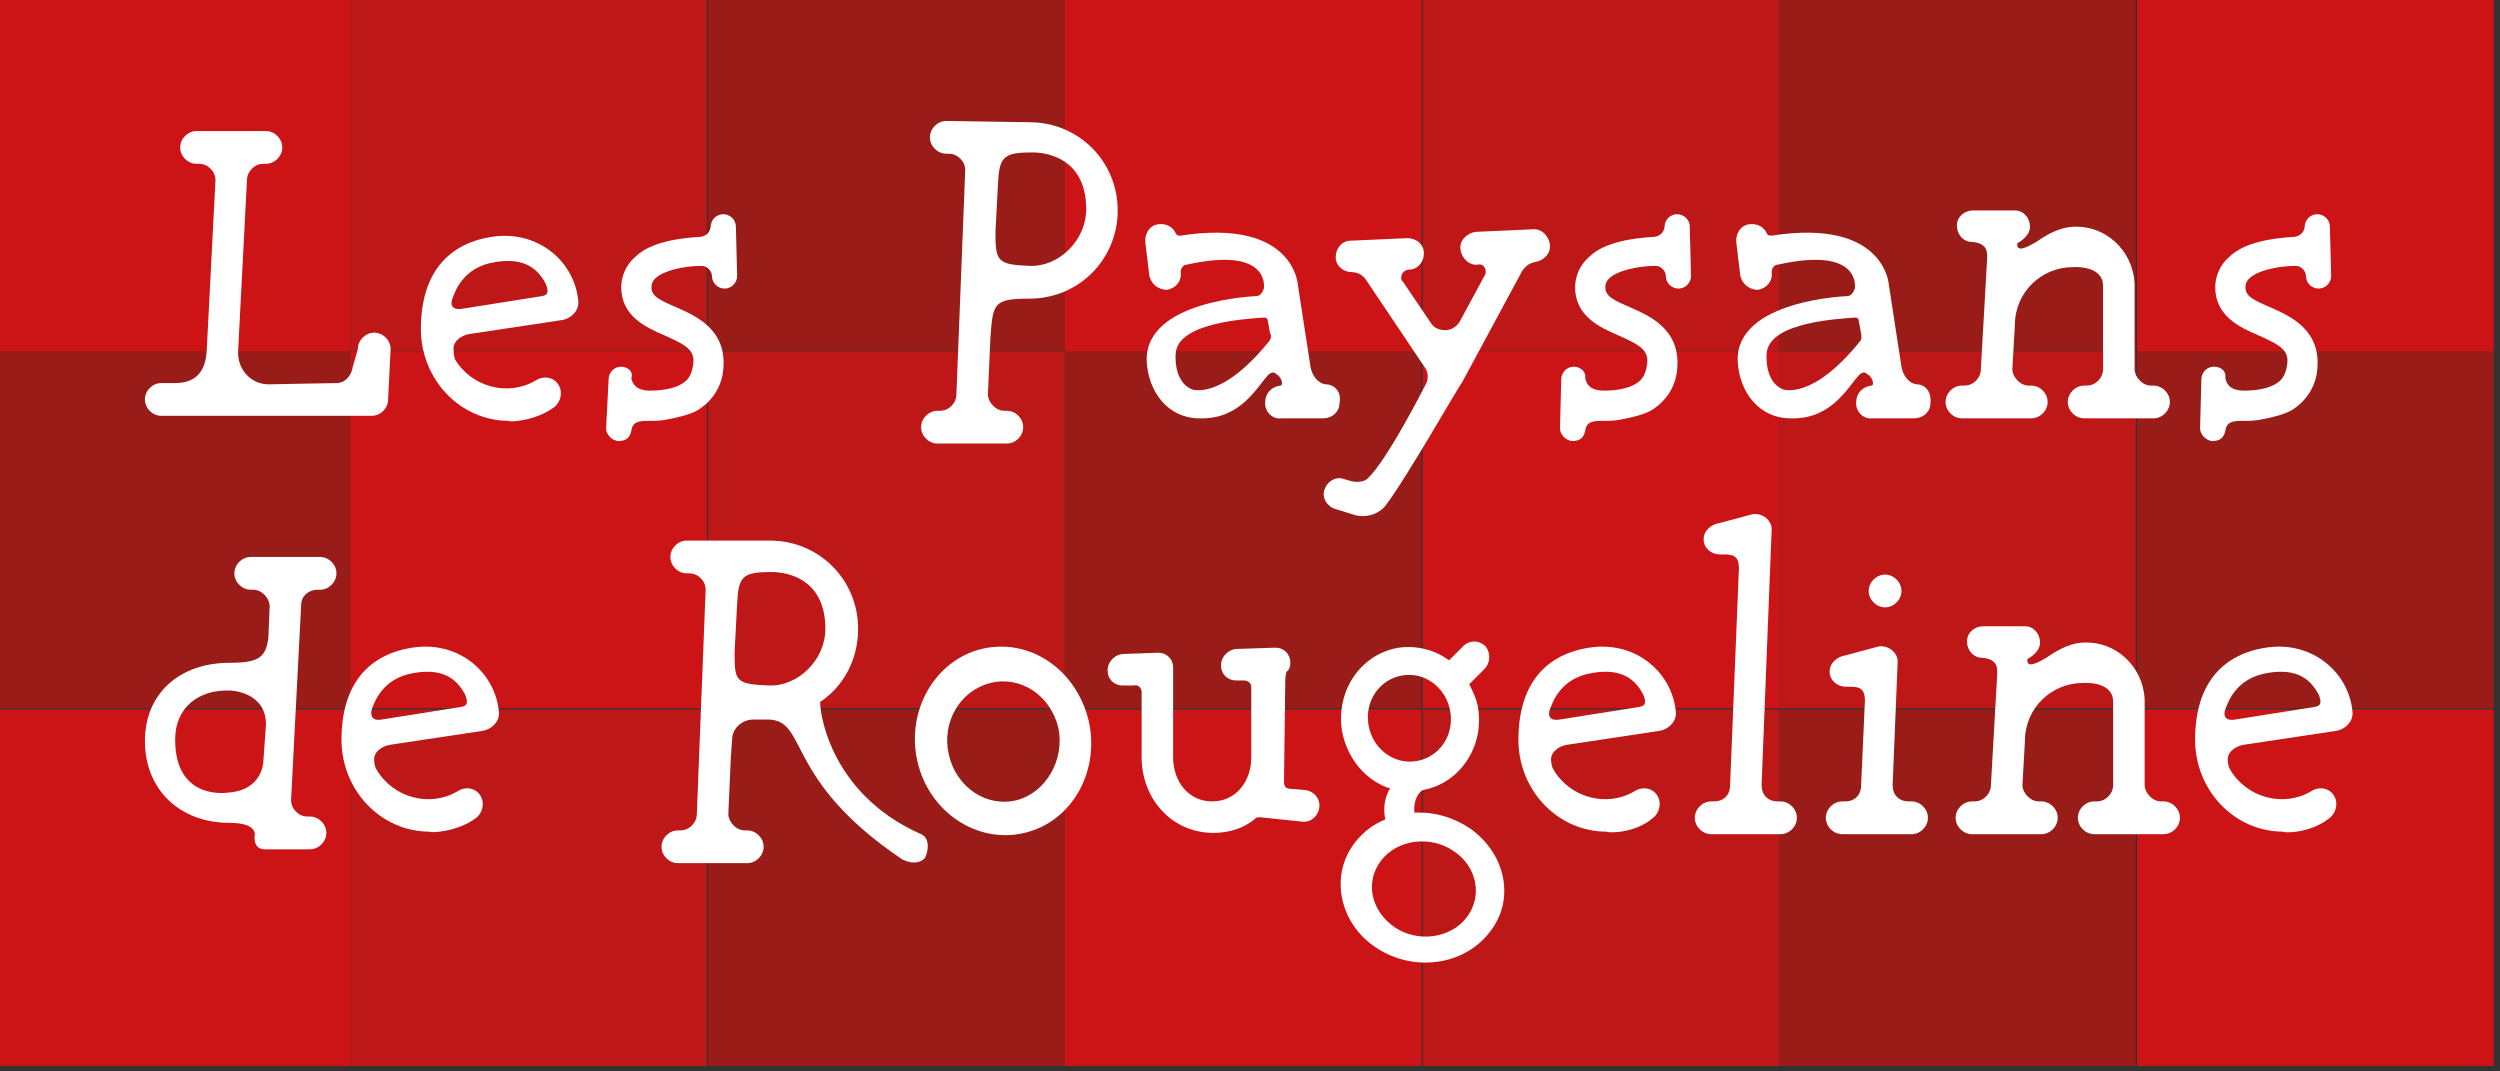<?xml version="1.0" encoding="utf-8"?>
<!-- Generator: Adobe Illustrator 23.0.6, SVG Export Plug-In . SVG Version: 6.00 Build 0)  -->
<svg version="1.1" id="Calque_1" xmlns="http://www.w3.org/2000/svg" xmlns:xlink="http://www.w3.org/1999/xlink" x="0px" y="0px"
	 viewBox="0 0 198.4 85" style="enable-background:new 0 0 198.4 85;" xml:space="preserve">
<rect x="0" y="0" width="198.4" height="85" fill="#333333" stroke="none"/>
<style type="text/css">
	.st0{fill:#9A1C18;}
	.st1{fill:#CC1316;}
	.st2{fill:#BD1717;}
	.st3{fill:#FFFFFF;}
</style>
<rect x="-0.5" y="27.9" class="st0" width="28.3" height="28.3"/>
<rect x="27.8" y="27.9" class="st1" width="28.3" height="28.3"/>
<rect x="56.2" y="27.9" class="st2" width="28.3" height="28.3"/>
<rect x="84.5" y="27.9" class="st0" width="28.3" height="28.3"/>
<rect x="112.9" y="27.9" class="st1" width="28.3" height="28.3"/>
<rect x="141.2" y="27.9" class="st2" width="28.3" height="28.3"/>
<rect x="-0.5" y="-0.4" class="st1" width="28.3" height="28.3"/>
<rect x="27.8" y="-0.4" class="st2" width="28.3" height="28.3"/>
<rect x="56.2" y="-0.4" class="st0" width="28.3" height="28.3"/>
<rect x="84.5" y="-0.4" class="st1" width="28.3" height="28.3"/>
<rect x="112.9" y="-0.4" class="st2" width="28.3" height="28.3"/>
<rect x="141.2" y="-0.4" class="st0" width="28.3" height="28.3"/>
<rect x="169.6" y="27.9" class="st0" width="28.3" height="28.3"/>
<rect x="-0.5" y="56.3" class="st1" width="28.3" height="28.3"/>
<rect x="27.8" y="56.3" class="st2" width="28.3" height="28.3"/>
<rect x="56.2" y="56.3" class="st0" width="28.3" height="28.3"/>
<rect x="84.5" y="56.3" class="st1" width="28.3" height="28.3"/>
<rect x="112.9" y="56.3" class="st2" width="28.3" height="28.3"/>
<rect x="141.2" y="56.3" class="st0" width="28.3" height="28.3"/>
<rect x="169.6" y="56.3" class="st1" width="28.3" height="28.3"/>
<rect x="169.6" y="-0.4" class="st1" width="28.3" height="28.3"/>
<g>
	<g>
		<path class="st3" d="M18.9,27.8l0.7-13.5c0-0.7,0.6-1.3,1.3-1.3l0.2,0c0.7,0,1.3-0.6,1.3-1.3c0-0.7-0.6-1.3-1.3-1.3h-5.5
			c-0.7,0-1.3,0.6-1.3,1.3c0,0.7,0.6,1.3,1.3,1.3l0.2,0c0.7,0,1.3,0.6,1.3,1.3l-0.7,13.6c-0.1,1.4-0.7,2.5-2.5,2.5h-1.1
			c-0.7,0-1.3,0.6-1.3,1.3c0,0.7,0.6,1.3,1.3,1.3h16.7c0.7,0,1.3-0.6,1.3-1.3l0.2-4c0-0.7-0.6-1.3-1.3-1.3s-1.3,0.6-1.3,1.3L28,29.1
			c-0.1,0.7-0.6,1.3-1.3,1.3l-5.4,0.1C20,30.5,18.8,29.4,18.9,27.8"/>
		<path class="st3" d="M44,32.3c0.5-0.4,0.7-1.2,0.3-1.8c-0.4-0.6-1.2-0.7-1.8-0.3l0,0c-2.2,1.3-5.1,0.5-6.4-1.7
			C36,28.2,36,27.8,36,27.8c-0.1-0.7,0.6-1.2,1.3-1.3l7.3-1.1c0.6-0.1,1.3-0.6,1.3-1.4c-0.2-3.1-3.1-5.8-6.9-5.2
			c-3.8,0.6-5.6,3.3-5.6,7.3c0,4,3.1,7.3,7,7.3C40.2,33.5,42.4,33.5,44,32.3 M43,23.5l-6.3,1c-1.2,0.2-0.8-0.8-0.8-0.8
			c0.2-0.5,0.8-2.5,3.4-2.9c2.4-0.4,3.4,0.6,4,1.7C43.5,23,43.6,23.4,43,23.5"/>
		<path class="st3" d="M131.2,64.9c0.5-0.4,0.7-1.2,0.3-1.8c-0.4-0.6-1.2-0.7-1.8-0.3l0,0c-2.2,1.3-5.1,0.5-6.4-1.7
			c-0.2-0.3-0.2-0.7-0.2-0.7c-0.1-0.7,0.6-1.2,1.3-1.3l7.3-1.1c0.6-0.1,1.3-0.6,1.3-1.4c-0.2-3.1-3.1-5.8-6.9-5.2
			c-3.8,0.6-5.6,3.3-5.6,7.3c0,4,3.1,7.3,7,7.3C127.5,66.1,129.7,66.2,131.2,64.9 M130.1,56.1l-6.3,1c-1.2,0.2-0.8-0.8-0.8-0.8
			c0.2-0.5,0.8-2.5,3.4-2.9c2.4-0.4,3.4,0.6,4,1.7C130.6,55.6,130.7,56,130.1,56.1"/>
		<path class="st3" d="M184.9,64.9c0.5-0.4,0.7-1.2,0.3-1.8c-0.4-0.6-1.2-0.7-1.8-0.3l0,0c-2.2,1.3-5.1,0.5-6.4-1.7
			c-0.2-0.3-0.2-0.7-0.2-0.7c-0.1-0.7,0.6-1.2,1.3-1.3l7.3-1.1c0.6-0.1,1.3-0.6,1.3-1.4c-0.2-3.1-3.1-5.8-6.9-5.2
			c-3.8,0.6-5.6,3.3-5.6,7.3c0,4,3.1,7.3,7,7.3C181.1,66.1,183.3,66.2,184.9,64.9 M183.7,56.1l-6.3,1c-1.2,0.2-0.8-0.8-0.8-0.8
			c0.2-0.5,0.8-2.5,3.4-2.9c2.4-0.4,3.4,0.6,4,1.7C184.2,55.6,184.3,56,183.7,56.1"/>
		<path class="st3" d="M37.8,64.9c0.5-0.4,0.7-1.2,0.3-1.8c-0.4-0.6-1.2-0.7-1.8-0.3l0,0c-2.2,1.3-5.1,0.5-6.4-1.7
			c-0.2-0.3-0.2-0.7-0.2-0.7c-0.1-0.7,0.6-1.2,1.3-1.3l7.3-1.1c0.6-0.1,1.3-0.6,1.3-1.4c-0.2-3.1-3.1-5.8-6.9-5.2
			c-3.8,0.6-5.6,3.3-5.6,7.3c0,4,3.1,7.3,7,7.3C34,66.1,36.2,66.1,37.8,64.9 M36.6,56.1l-6.3,1c-1.1,0.2-0.8-0.8-0.8-0.8
			c0.2-0.5,0.8-2.5,3.4-2.9c2.4-0.4,3.4,0.6,4,1.7C37.1,55.6,37.2,56,36.6,56.1"/>
		<path class="st3" d="M124.9,29.1c-0.6,0-1,0.5-1,1l-0.1,3.9c0,0.5,0.5,1,1,1c0.6,0,0.9-0.3,1-0.8c0.1-0.8,0.7-0.8,1.5-0.8h0
			c0.4,0,0.8,0,1.3-0.1c1.1-0.2,2.2-0.5,2.7-0.9c1-0.7,1.7-1.8,1.8-3.1c0.3-3.1-2.1-4.2-3.7-4.9c-1.4-0.6-2-0.9-2-1.6
			c0-0.3,0.1-0.5,0.3-0.7c0.6-0.6,2.2-1,3.7-1c0.4,0,0.8,0.4,0.8,0.8c0,0.6,0.5,1,1,1c0.6,0,1-0.5,1-1l-0.1-3.9c0-0.6-0.5-1-1-1
			c-0.6,0-1,0.5-1,1c-0.1,0.7-0.7,0.8-0.9,0.8c-1.6,0.1-3.9,0.4-5.1,1.6c-0.7,0.6-1.1,1.5-1.1,2.4c0,2.3,2,3.2,3.4,3.8
			c1.8,0.8,2.5,1.2,2.3,2.4c-0.1,0.6-0.3,1.1-0.8,1.4c-0.7,0.5-1.9,0.6-2.6,0.6c-1.1,0-1.4-0.5-1.5-1
			C125.9,29.5,125.4,29.1,124.9,29.1"/>
		<path class="st3" d="M49.3,29.1c-0.6,0-1,0.5-1,1L48.1,34c0,0.5,0.5,1,1,1c0.6,0,0.9-0.3,1-0.8c0.1-0.8,0.7-0.8,1.5-0.8h0
			c0.4,0,0.8,0,1.3-0.1c1.1-0.2,2.2-0.5,2.7-0.9c1-0.7,1.7-1.8,1.8-3.1c0.3-3.1-2.1-4.2-3.7-4.9c-1.4-0.6-2-0.9-2-1.6
			c0-0.3,0.1-0.5,0.3-0.7c0.6-0.6,2.2-1,3.7-1c0.4,0,0.8,0.4,0.8,0.8c0,0.6,0.5,1,1,1c0.6,0,1-0.5,1-1l-0.1-3.9c0-0.6-0.5-1-1-1
			c-0.6,0-1,0.5-1,1c-0.1,0.7-0.7,0.8-0.9,0.8c-1.6,0.1-3.9,0.4-5.1,1.6c-0.7,0.6-1.1,1.5-1.1,2.4c0,2.3,2,3.2,3.4,3.8
			c1.8,0.8,2.5,1.2,2.3,2.4c-0.1,0.6-0.3,1.1-0.8,1.4c-0.7,0.5-1.9,0.6-2.6,0.6c-1.1,0-1.4-0.5-1.5-1C50.3,29.5,49.8,29.1,49.3,29.1
			"/>
		<path class="st3" d="M175.7,29.1c-0.6,0-1,0.5-1,1l-0.1,3.9c0,0.5,0.5,1,1,1c0.6,0,0.9-0.3,1-0.8c0.1-0.8,0.7-0.8,1.5-0.8h0
			c0.4,0,0.8,0,1.3-0.1c1.1-0.2,2.2-0.5,2.7-0.9c1-0.7,1.7-1.8,1.8-3.1c0.3-3.1-2.1-4.2-3.7-4.9c-1.4-0.6-2-0.9-2-1.6
			c0-0.3,0.1-0.5,0.3-0.7c0.6-0.6,2.2-1,3.7-1c0.4,0,0.8,0.4,0.8,0.8c0,0.6,0.5,1,1,1c0.6,0,1-0.5,1-1l-0.1-3.9c0-0.6-0.5-1-1-1
			c-0.6,0-1,0.5-1,1c-0.1,0.7-0.7,0.8-0.9,0.8c-1.6,0.1-3.9,0.4-5.1,1.6c-0.7,0.6-1.1,1.5-1.1,2.4c0,2.3,2,3.2,3.4,3.8
			c1.8,0.8,2.5,1.2,2.3,2.4c-0.1,0.6-0.3,1.1-0.8,1.4c-0.7,0.5-1.9,0.6-2.6,0.6c-1.1,0-1.4-0.5-1.5-1
			C176.7,29.5,176.3,29.1,175.7,29.1"/>
		<path class="st3" d="M75.1,9.6c-0.7,0-1.3,0.6-1.3,1.3c0,0.7,0.6,1.3,1.3,1.3l0.2,0c0.7,0,1.3,0.6,1.3,1.3l-0.7,17.8
			c0,0.7-0.6,1.3-1.3,1.3l-0.2,0c-0.7,0-1.3,0.6-1.3,1.3c0,0.7,0.6,1.3,1.3,1.3h5.5c0.7,0,1.3-0.6,1.3-1.3c0-0.7-0.6-1.3-1.3-1.3
			l-0.2,0c-0.7,0-1.3-0.7-1.3-1.3l0.2-4.5c0.2-2.7,0.2-3.1,3.1-3.1h0c3.9,0,7-3.1,7-7s-3.1-7-7-7L75.1,9.6z M81.7,21.1
			C79.1,21,79,20.7,79,18.4l0.2-3.8c0.1-2.1,0.4-2.5,2.6-2.5c0,0,4.4-0.3,4.4,4.5C86.2,19.1,84,21.2,81.7,21.1"/>
		<path class="st3" d="M157.2,29.3c0,0.7-0.6,1.3-1.3,1.3l-0.2,0c-0.7,0-1.3,0.6-1.3,1.3c0,0.7,0.6,1.3,1.3,1.3h5.5
			c0.7,0,1.3-0.6,1.3-1.3c0-0.7-0.6-1.3-1.3-1.3l-0.2,0c-0.7,0-1.3-0.7-1.3-1.3l0.2-3.5c0-2.6,2.1-4.6,4.6-4.6c0,0,2.4-0.2,2.4,1.5
			l0,6.6c0,0.7-0.6,1.3-1.3,1.3l-0.2,0c-0.7,0-1.3,0.6-1.3,1.3c0,0.7,0.6,1.3,1.3,1.3h5.5c0.7,0,1.3-0.6,1.3-1.3
			c0-0.7-0.6-1.3-1.3-1.3l-0.2,0c-0.7,0-1.3-0.7-1.3-1.3l0-6.4c0.1-2.6-1.9-4.8-4.4-4.9c-1.3-0.1-2.4,0.5-3.4,1.2
			c-0.7,0.4-1.6,0.9-1.5,0.1c0,0,1-0.5,1-1.3c0-0.7-0.5-1.3-1.2-1.3l-3.3,0c-0.7,0-1.3,0.5-1.3,1.2c0,0.7,0.5,1.3,1.2,1.3
			c1.3,0.1,1.2,0.9,1.2,1.3L157.2,29.3"/>
		<path class="st3" d="M158,62.3c0,0.7-0.6,1.3-1.3,1.3l-0.2,0c-0.7,0-1.3,0.6-1.3,1.3c0,0.7,0.6,1.3,1.3,1.3h5.5
			c0.7,0,1.3-0.6,1.3-1.3c0-0.7-0.6-1.3-1.3-1.3l-0.2,0c-0.7,0-1.3-0.7-1.3-1.3l0.2-3.5c0-2.6,2.1-4.6,4.6-4.6c0,0,2.4-0.2,2.4,1.5
			l0,6.6c0,0.7-0.6,1.3-1.3,1.3l-0.2,0c-0.7,0-1.3,0.6-1.3,1.3c0,0.7,0.6,1.3,1.3,1.3h5.5c0.7,0,1.3-0.6,1.3-1.3
			c0-0.7-0.6-1.3-1.3-1.3l-0.2,0c-0.7,0-1.3-0.7-1.3-1.3l0-6.4c0.1-2.6-1.9-4.8-4.4-4.9c-1.3-0.1-2.4,0.5-3.4,1.2
			c-0.7,0.4-1.6,0.9-1.5,0.1c0,0,1-0.5,1-1.3c0-0.7-0.5-1.3-1.2-1.3l-3.3,0c-0.7,0-1.3,0.5-1.3,1.2c0,0.7,0.5,1.3,1.2,1.3
			c1.3,0.1,1.2,0.9,1.2,1.3L158,62.3"/>
		<path class="st3" d="M73.1,66.2c-7.5-3.3-8.1-10.2-8-10.5c1.8-1.2,3-3.3,3-5.8c0-3.9-3.1-7-7-7l-6.6,0c-0.7,0-1.3,0.6-1.3,1.3
			c0,0.7,0.6,1.3,1.3,1.3l0.2,0c0.7,0,1.3,0.6,1.3,1.3l-0.7,17.8c0,0.7-0.6,1.3-1.3,1.3l-0.2,0c-0.7,0-1.3,0.6-1.3,1.3
			c0,0.7,0.6,1.3,1.3,1.3h5.5c0.7,0,1.3-0.6,1.3-1.3c0-0.7-0.6-1.3-1.3-1.3l-0.2,0c-0.7,0-1.3-0.7-1.3-1.3l0.2-4.5l0.1-1.4
			c0-0.9,0.8-1.6,1.7-1.6l1.1,0c3.3,0,1.2,4.7,10.7,11.1c0.6,0.3,1.3,0.4,1.8-0.1C73.7,67.5,73.8,66.5,73.1,66.2 M61,54.4
			c-2.7-0.1-2.7-0.4-2.7-2.7l0.2-3.8c0.1-2.1,0.4-2.5,2.6-2.5c0,0,4.4-0.3,4.4,4.5C65.5,52.4,63.3,54.5,61,54.4"/>
		<path class="st3" d="M102.4,62.6l1.2,0.1c0.7,0.1,1.2,0.7,1.1,1.4c-0.1,0.7-0.7,1.2-1.4,1.1l-2.9-0.3c-0.1,0-0.5-0.1-0.7,0
			c-0.9,0.8-2.1,1.2-3.4,1.2c-3.3,0-5.7-2.7-5.7-6l0-5.2c0-0.3-0.3-0.6-0.6-0.5h-0.9c-0.7,0-1.2-0.5-1.2-1.2c0-0.7,0.6-1.3,1.3-1.3
			l2.7-0.1c0.7,0,1.2,0.5,1.2,1.2l0,7.1h0c0,1.9,1.2,3.5,3.1,3.5c1.9,0,3.1-1.6,3.1-3.5l0-5.6c0-0.3-0.3-0.5-0.6-0.5h-0.6
			c-0.7,0-1.2-0.5-1.2-1.2c0-0.7,0.6-1.3,1.3-1.3l3-0.1c0.7,0,1.2,0.5,1.2,1.2c0,0.3-0.1,0.6-0.3,0.7C102,53.6,102,54,102,54l-0.1,8
			C101.9,62.2,101.9,62.6,102.4,62.6"/>
		<path class="st3" d="M140.6,42c0-0.7-0.7-1.3-1.5-1.2l-2.6,0.7c-0.7,0.1-1.3,0.6-1.3,1.3c0,0.7,0.6,1.2,1.3,1.2l0.2,0
			c0.7,0,1.3,0,1.3,1.1l-0.7,17.2c0,0.8-0.5,1.3-1.3,1.3l-0.2,0c-0.7,0-1.3,0.6-1.3,1.3c0,0.7,0.6,1.3,1.3,1.3h5.5
			c0.7,0,1.3-0.6,1.3-1.3c0-0.7-0.6-1.3-1.3-1.3l-0.2,0c-0.8,0-1.3-0.5-1.3-1.3L140.6,42"/>
		<path class="st3" d="M150.6,52.5c0-0.7-0.7-1.3-1.5-1.2l-2.6,0.7c-0.7,0.1-1.3,0.6-1.3,1.3c0,0.7,0.6,1.2,1.3,1.2l0.2,0
			c0.7,0,1.3,0,1.3,1.1l-0.3,6.7c0,0.8-0.5,1.3-1.3,1.3l-0.2,0c-0.7,0-1.3,0.6-1.3,1.3c0,0.7,0.6,1.3,1.3,1.3h5.5
			c0.7,0,1.3-0.6,1.3-1.3c0-0.7-0.6-1.3-1.3-1.3l-0.2,0c-0.8,0-1.3-0.5-1.3-1.3L150.6,52.5"/>
		<path class="st3" d="M149.6,45.6c-0.7,0-1.3,0.6-1.3,1.3c0,0.7,0.6,1.3,1.3,1.3c0.7,0,1.3-0.6,1.3-1.3
			C150.9,46.2,150.3,45.6,149.6,45.6"/>
		<path class="st3" d="M105.2,30.5c-0.7-0.1-1.1-0.8-1.2-1.4l-1-6.5c0,0-0.3-5.3-9.3-3.9c-0.2,0-0.3,0-0.4-0.2
			c-0.2-0.5-0.8-0.8-1.4-0.7c-0.7,0.1-1.1,0.8-1,1.5l0.3,2.5c0.1,0.7,0.7,1.2,1.4,1.2c0.7-0.1,1.2-0.7,1.1-1.4
			c0-0.3,0.2-0.6,0.5-0.6c6.7-1.5,6.1,1.9,6.1,1.9c-0.1,0.3-0.3,0.6-0.6,0.6c0,0-8.8,0.3-8.7,5.1c0.1,2.5,1.7,4.6,4.2,4.6
			c3.2,0.1,4.5-2.4,5.4-3.4c0.3-0.3,0.5-0.3,0.7-0.1c0.4,0.2,0.6,0.9,0.3,0.9c-0.7,0.1-1.2,0.6-1.2,1.4c0,0.7,0.6,1.3,1.3,1.2l3.3,0
			c0.7,0,1.3-0.5,1.3-1.2C106.5,31.1,105.9,30.5,105.2,30.5 M100.7,27.1c-3.8,4.7-6.1,3.8-6.1,3.8c-1.5-0.6-1.3-2.8-1.3-2.8
			c0.1-2.6,6-2.8,7-2.9c0,0,0.3,0,0.3,0.2l0.2,1.1C100.9,26.5,100.9,26.9,100.7,27.1"/>
		<path class="st3" d="M152.1,30.5c-0.7-0.1-1.1-0.8-1.2-1.4l-1-6.5c0,0-0.3-5.3-9.3-3.9c-0.2,0-0.3,0-0.4-0.2
			c-0.2-0.5-0.8-0.8-1.4-0.7c-0.7,0.1-1.1,0.8-1,1.5l0.3,2.5c0.1,0.7,0.7,1.2,1.4,1.2c0.7-0.1,1.2-0.7,1.1-1.4
			c0-0.3,0.2-0.6,0.5-0.6c6.7-1.5,6.1,1.9,6.1,1.9c-0.1,0.3-0.3,0.6-0.6,0.6c0,0-8.8,0.3-8.7,5.1c0.1,2.5,1.7,4.6,4.2,4.6
			c3.2,0.1,4.5-2.4,5.4-3.4c0.3-0.3,0.5-0.3,0.7-0.1c0.4,0.2,0.6,0.9,0.3,0.9c-0.7,0.1-1.2,0.6-1.2,1.4c0,0.7,0.6,1.3,1.3,1.2l3.3,0
			c0.7,0,1.3-0.5,1.3-1.2C153.3,31.1,152.8,30.5,152.1,30.5 M147.6,27.1c-3.8,4.7-6.1,3.8-6.1,3.8c-1.5-0.6-1.3-2.8-1.3-2.8
			c0.1-2.6,6-2.8,7-2.9c0,0,0.3,0,0.3,0.2l0.2,1.1C147.7,26.5,147.8,26.9,147.6,27.1"/>
		<path class="st3" d="M77.9,51.5c-3.7,0.9-6,4.9-5.1,8.9c0.9,4,4.7,6.6,8.5,5.7s6-4.9,5.1-8.9C85.4,53.1,81.7,50.6,77.9,51.5
			 M80.7,63.5c-2.4,0.6-4.8-1-5.4-3.6c-0.6-2.6,0.9-5.1,3.3-5.7c2.4-0.6,4.8,1,5.4,3.6C84.5,60.3,83,62.9,80.7,63.5"/>
		<path class="st3" d="M109.9,40.2c0,0-0.8,1-2.3,0.7l-1.6-0.5c-0.7-0.2-1.1-0.9-0.9-1.5c0.2-0.7,0.9-1.1,1.5-0.9l0.7,0.2
			c0,0,0.9,0.2,1.3-0.3c0,0,1.2-0.9,4.6-7.5l0,0l0,0c0.1-0.2,0.1-0.4,0.1-0.6c0-0.2-0.1-0.5-0.2-0.6v0l-4.7-7
			c-0.2-0.3-0.6-0.6-1.1-0.6c-0.7,0-1.3-0.5-1.3-1.2c0-0.7,0.5-1.3,1.2-1.3l4.5-0.2c0.7,0,1.3,0.5,1.3,1.2c0,0.7-0.5,1.3-1.2,1.3
			c-0.3,0-0.6,0.3-0.6,0.6c0,0.1,0,0.3,0.1,0.3l2.3,3.4l0,0c0.2,0.3,0.6,0.5,1.1,0.5c0.4,0,0.8-0.2,1.1-0.6l2-3.7
			c0.1-0.1,0.1-0.2,0.1-0.4c0-0.3-0.3-0.6-0.6-0.5c-0.7,0.1-1.3-0.5-1.4-1.2c-0.1-0.7,0.5-1.3,1.2-1.4l4.5-0.2
			c0.7-0.1,1.3,0.5,1.4,1.2c0.1,0.7-0.5,1.3-1.2,1.4c-0.5,0.1-0.8,0.4-1,0.7l-4.8,8.9C115.9,30.4,111.6,38,109.9,40.2"/>
	</g>
	<g>
		<path class="st3" d="M25.2,46.8l0.2,0c0.7,0,1.3-0.6,1.3-1.3c0-0.7-0.6-1.3-1.3-1.3h-5.5c-0.7,0-1.3,0.6-1.3,1.3
			c0,0.7,0.6,1.3,1.3,1.3l0.2,0c0.7,0,1.3,0.7,1.3,1.3l-0.1,2.5c-0.2,1.6-0.8,2-3.1,2h0c-3.9,0-6.7,2.4-6.7,6.2
			c0,3.9,2.8,6.5,6.7,6.5c2.4,0,2,1.1,2,1.1s-0.1,1,0.8,1l3.6,0c0.7,0,1.3-0.6,1.3-1.3c0-0.7-0.6-1.3-1.3-1.3l-0.2,0
			c-0.7,0-1.3-0.6-1.3-1.3L23.9,48C23.9,47.3,24.5,46.8,25.2,46.8 M21.1,57.6l-0.2,2.8c0,0,0,2.3-2.8,2.5c0,0-4.2,0.7-4.2-4.2
			c0-2.6,1.9-4,4.4-3.9C18.3,54.8,21.2,54.9,21.1,57.6"/>
	</g>
	<g>
		<path class="st3" d="M112.7,65.3L112.7,65.3c-0.7-0.4-0.6-2.1,0.2-2.6c2.9-0.5,4.9-3.4,4.4-6.5c-0.1-0.7-0.4-1.3-0.7-1.9l1.2-1.2
			c0.5-0.5,0.5-1.3,0.1-1.8c-0.5-0.5-1.2-0.5-1.7-0.1l-1.2,1.2c-1.1-0.8-2.5-1.2-4-1c-3,0.5-5,3.4-4.5,6.6c0.4,2.2,1.9,4,3.9,4.6
			l-0.1,0c0,0-1,1.4,0,3.5 M108.6,57.5c-0.3-1.9,0.9-3.6,2.7-3.9c1.8-0.3,3.5,1,3.8,2.9c0.3,1.9-0.9,3.6-2.7,3.9
			C110.6,60.7,108.9,59.4,108.6,57.5"/>
		<path class="st3" d="M116.6,65.7c-1.4-0.9-2.9-1.3-4.4-1.2h0L110,65c-1,0.4-1.8,1-2.5,1.9c-2,2.6-1.2,6.4,1.7,8.3c3,2,7,1.4,9-1.2
			C120.3,71.4,119.5,67.7,116.6,65.7 M116.4,72.8c-1.3,1.7-3.9,2-5.7,0.8c-1.9-1.3-2.4-3.6-1.1-5.3c1.3-1.7,3.9-2,5.7-0.8
			C117.2,68.7,117.7,71.1,116.4,72.8"/>
	</g>
</g>
</svg>
